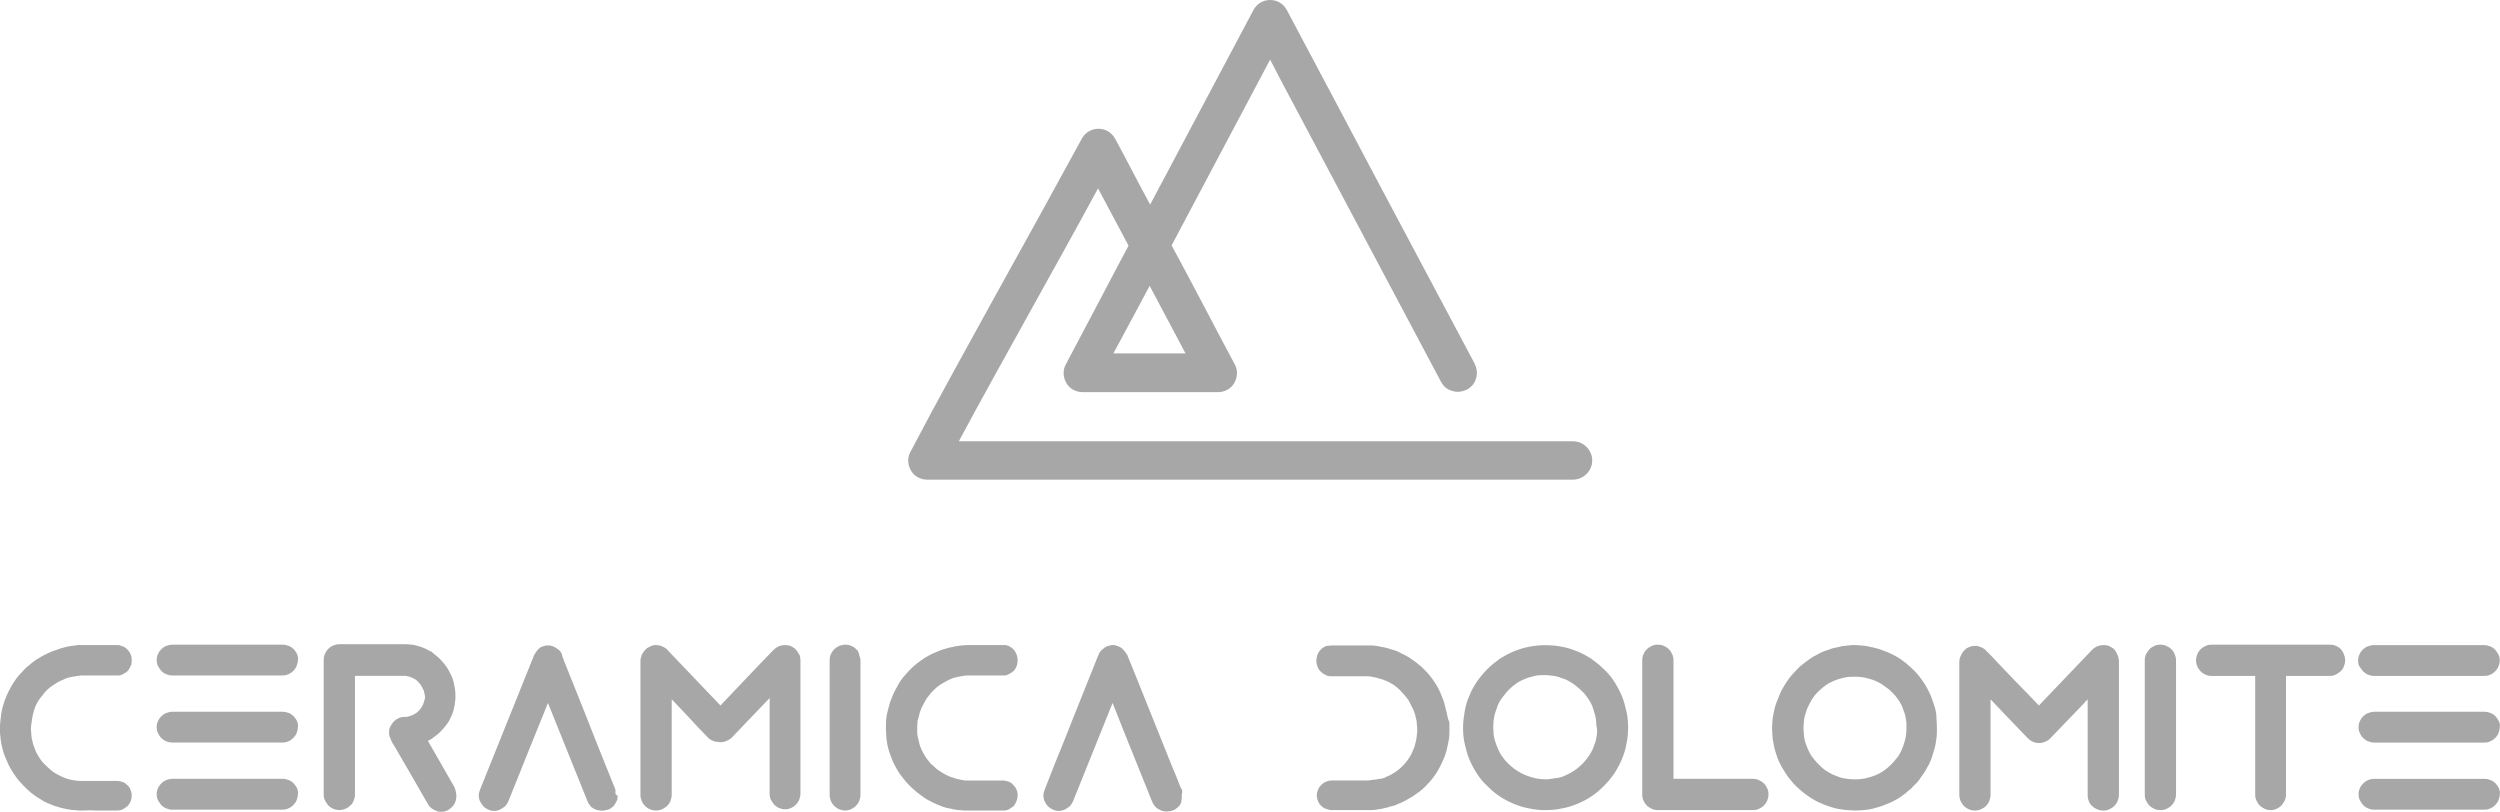 <?xml version="1.0" encoding="UTF-8" standalone="no"?>
<svg
   enable-background="new 0 0 600 195"
   viewBox="0 0 132.991 43.183"
   version="1.1"
   id="svg142"
   sodipodi:docname="dol_logo.svg"
   width="132.991"
   height="43.183"
   inkscape:version="1.2 (dc2aedaf03, 2022-05-15)"
   xmlns:inkscape="http://www.inkscape.org/namespaces/inkscape"
   xmlns:sodipodi="http://sodipodi.sourceforge.net/DTD/sodipodi-0.dtd"
   xmlns="http://www.w3.org/2000/svg"
   xmlns:svg="http://www.w3.org/2000/svg">
  <defs
     id="defs146" />
  <sodipodi:namedview
     id="namedview144"
     pagecolor="#ffffff"
     bordercolor="#000000"
     borderopacity="0.25"
     inkscape:showpageshadow="2"
     inkscape:pageopacity="0.0"
     inkscape:pagecheckerboard="0"
     inkscape:deskcolor="#d1d1d1"
     showgrid="false"
     inkscape:zoom="2.1633333"
     inkscape:cx="-169.18336"
     inkscape:cy="-54.776579"
     inkscape:window-width="1920"
     inkscape:window-height="991"
     inkscape:window-x="-9"
     inkscape:window-y="-9"
     inkscape:window-maximized="1"
     inkscape:current-layer="svg142" />
  <path
     d="m 1.884,37.574 c 0.044,-0.067 0.067,-0.155 0.111,-0.222 0.044,-0.067 0.089,-0.133 0.133,-0.2 l 0.266,-0.333 c 0.044,-0.067 0.111,-0.111 0.177,-0.177 0.067,-0.067 0.133,-0.111 0.2,-0.155 0.067,-0.044 0.133,-0.089 0.2,-0.133 0.133,-0.089 0.288,-0.155 0.443,-0.222 0.133,-0.067 0.288,-0.111 0.466,-0.133 0.089,-0.022 0.177,-0.022 0.266,-0.044 0.067,0 0.111,-0.022 0.177,-0.022 h 1.884 0.089 0.022 c 0.022,0 0.067,0 0.089,-0.022 h 0.022 c 0.022,0 0.044,-0.022 0.067,-0.022 0.067,-0.044 0.155,-0.089 0.222,-0.133 0.067,-0.044 0.111,-0.111 0.155,-0.177 0.044,-0.067 0.067,-0.133 0.111,-0.222 0.022,-0.067 0.022,-0.155 0.022,-0.244 0,-0.067 0,-0.133 -0.022,-0.2 -0.022,-0.067 -0.044,-0.133 -0.067,-0.177 -0.044,-0.067 -0.089,-0.133 -0.155,-0.2 -0.089,-0.089 -0.2,-0.155 -0.31,-0.177 -0.044,-0.022 -0.067,-0.022 -0.133,-0.044 -0.022,0 -0.044,0 -0.067,0 -0.022,0 -0.067,0 -0.089,0 H 5.431 c -0.31,0 -0.621,0 -0.931,0 -0.089,0 -0.177,0 -0.244,0 -0.089,0 -0.177,0 -0.266,0.022 -0.2,0.022 -0.377,0.044 -0.51,0.089 -0.133,0.022 -0.266,0.067 -0.377,0.111 -0.111,0.044 -0.244,0.089 -0.377,0.133 -0.133,0.067 -0.266,0.111 -0.377,0.177 -0.133,0.067 -0.266,0.155 -0.421,0.244 -0.133,0.089 -0.266,0.2 -0.399,0.31 -0.089,0.067 -0.155,0.133 -0.222,0.2 -0.089,0.089 -0.177,0.2 -0.288,0.31 -0.177,0.2 -0.333,0.443 -0.466,0.687 -0.133,0.244 -0.244,0.488 -0.333,0.754 C 0.133,37.618 0.066,37.884 0.044,38.15 0.022,38.283 0.022,38.416 0,38.571 v 0.421 c 0.022,0.244 0.044,0.488 0.111,0.754 0.044,0.177 0.089,0.355 0.177,0.554 0.089,0.2 0.155,0.377 0.244,0.532 0.089,0.155 0.2,0.333 0.31,0.488 0.111,0.155 0.244,0.31 0.377,0.443 0.155,0.155 0.288,0.288 0.421,0.399 l 0.266,0.2 c 0.067,0.044 0.133,0.089 0.177,0.111 0.089,0.067 0.2,0.111 0.288,0.177 0.089,0.044 0.2,0.089 0.31,0.133 0.111,0.044 0.244,0.111 0.377,0.133 0.133,0.044 0.288,0.089 0.421,0.111 0.155,0.022 0.288,0.067 0.443,0.067 h 0.067 c 0.067,0 0.133,0.022 0.2,0.022 h 0.266 0.022 c 0.177,0 0.355,-0.022 0.532,0 h 0.998 0.155 0.044 0.089 c 0.044,0 0.089,-0.022 0.133,-0.022 0.044,-0.022 0.067,-0.022 0.111,-0.044 l 0.2,-0.133 c 0.067,-0.044 0.111,-0.133 0.155,-0.177 0.044,-0.067 0.067,-0.133 0.089,-0.222 0.022,-0.067 0.022,-0.155 0.022,-0.244 0,-0.111 -0.044,-0.222 -0.089,-0.333 -0.044,-0.089 -0.133,-0.177 -0.222,-0.244 -0.044,-0.044 -0.089,-0.067 -0.155,-0.089 -0.044,-0.022 -0.111,-0.044 -0.155,-0.044 -0.044,-0.022 -0.111,-0.022 -0.133,-0.022 -0.044,0 -0.067,0 -0.111,0 H 4.5 4.411 c -0.044,0 -0.067,0 -0.111,0 h -0.022 c -0.155,0 -0.288,-0.022 -0.421,-0.044 C 3.591,41.453 3.303,41.342 3.037,41.187 2.904,41.121 2.771,41.032 2.66,40.921 2.549,40.832 2.461,40.744 2.328,40.611 2.217,40.5 2.128,40.367 2.062,40.256 1.973,40.123 1.906,39.99 1.862,39.857 1.796,39.702 1.751,39.569 1.729,39.436 c -0.044,-0.133 -0.067,-0.288 -0.067,-0.443 -0.022,-0.155 -0.022,-0.288 0,-0.443 0.022,-0.177 0.044,-0.31 0.067,-0.443 0.044,-0.222 0.089,-0.377 0.155,-0.532 z m 13.921,4.367 c -0.044,-0.111 -0.111,-0.177 -0.177,-0.266 -0.067,-0.067 -0.155,-0.133 -0.266,-0.177 -0.111,-0.044 -0.2,-0.067 -0.31,-0.067 H 9.177 c -0.111,0 -0.222,0.022 -0.333,0.067 -0.111,0.044 -0.2,0.111 -0.266,0.177 -0.067,0.067 -0.133,0.155 -0.177,0.266 -0.044,0.089 -0.067,0.2 -0.067,0.31 0,0.111 0.022,0.222 0.067,0.31 0.044,0.089 0.111,0.177 0.177,0.266 0.067,0.067 0.155,0.133 0.266,0.177 0.111,0.044 0.2,0.067 0.31,0.067 h 5.874 c 0.111,0 0.222,-0.022 0.31,-0.067 0.111,-0.044 0.2,-0.111 0.266,-0.177 0.067,-0.067 0.133,-0.155 0.177,-0.266 0.044,-0.111 0.067,-0.222 0.067,-0.31 0.022,-0.089 0,-0.2 -0.044,-0.31 z m 0,-3.569 c -0.044,-0.111 -0.111,-0.177 -0.177,-0.266 -0.067,-0.067 -0.155,-0.133 -0.266,-0.177 -0.111,-0.044 -0.222,-0.067 -0.31,-0.067 H 9.177 c -0.111,0 -0.2,0.022 -0.333,0.067 -0.111,0.044 -0.2,0.111 -0.266,0.177 -0.067,0.067 -0.133,0.155 -0.177,0.266 -0.044,0.089 -0.067,0.2 -0.067,0.31 0,0.111 0.022,0.222 0.067,0.31 0.044,0.089 0.089,0.177 0.177,0.266 0.067,0.067 0.155,0.133 0.266,0.177 0.111,0.044 0.222,0.067 0.31,0.067 h 5.874 c 0.111,0 0.222,-0.022 0.31,-0.067 0.111,-0.044 0.2,-0.111 0.266,-0.177 0.067,-0.067 0.133,-0.155 0.177,-0.266 0.044,-0.111 0.067,-0.222 0.067,-0.31 0.022,-0.089 0,-0.2 -0.044,-0.31 z m 0,-3.569 c -0.044,-0.111 -0.111,-0.177 -0.177,-0.266 -0.067,-0.067 -0.155,-0.133 -0.266,-0.177 -0.111,-0.044 -0.222,-0.067 -0.31,-0.067 H 9.177 c -0.111,0 -0.2,0.022 -0.333,0.067 -0.111,0.044 -0.2,0.111 -0.266,0.177 -0.067,0.067 -0.133,0.155 -0.177,0.266 -0.044,0.089 -0.067,0.2 -0.067,0.31 0,0.111 0.022,0.222 0.067,0.31 0.044,0.089 0.111,0.177 0.177,0.266 0.067,0.067 0.155,0.133 0.266,0.177 0.111,0.044 0.2,0.067 0.31,0.067 h 5.874 c 0.111,0 0.222,-0.022 0.31,-0.067 0.111,-0.044 0.2,-0.111 0.266,-0.177 0.067,-0.067 0.133,-0.155 0.177,-0.266 0.044,-0.111 0.067,-0.222 0.067,-0.31 0.022,-0.089 0,-0.2 -0.044,-0.31 z m 8.357,7.049 c -0.466,-0.82 -0.931,-1.618 -1.397,-2.438 0.111,-0.067 0.222,-0.111 0.31,-0.2 0.133,-0.089 0.244,-0.177 0.333,-0.266 0.111,-0.111 0.2,-0.222 0.31,-0.355 0.111,-0.133 0.2,-0.288 0.266,-0.443 0.089,-0.177 0.155,-0.355 0.177,-0.532 0.022,-0.089 0.044,-0.177 0.044,-0.288 0.022,-0.089 0.022,-0.177 0.022,-0.244 0,-0.155 0,-0.288 -0.022,-0.421 -0.022,-0.133 -0.044,-0.244 -0.067,-0.355 -0.022,-0.111 -0.067,-0.222 -0.111,-0.333 -0.044,-0.089 -0.089,-0.177 -0.133,-0.266 -0.044,-0.089 -0.111,-0.2 -0.177,-0.288 -0.133,-0.177 -0.288,-0.355 -0.466,-0.51 -0.089,-0.067 -0.177,-0.133 -0.244,-0.2 -0.044,-0.044 -0.089,-0.067 -0.155,-0.089 -0.111,-0.067 -0.2,-0.111 -0.31,-0.155 -0.111,-0.044 -0.222,-0.089 -0.333,-0.111 -0.133,-0.044 -0.244,-0.067 -0.355,-0.067 -0.133,-0.022 -0.244,-0.022 -0.355,-0.022 h -3.436 c -0.111,0 -0.2,0.022 -0.333,0.067 -0.111,0.044 -0.2,0.111 -0.266,0.177 -0.067,0.067 -0.133,0.155 -0.177,0.266 -0.044,0.089 -0.067,0.2 -0.067,0.31 v 7.182 c 0,0.111 0.022,0.222 0.067,0.31 0.044,0.089 0.111,0.177 0.177,0.266 0.067,0.067 0.155,0.133 0.266,0.177 0.2,0.089 0.443,0.089 0.643,0 0.111,-0.044 0.2,-0.111 0.266,-0.177 0.089,-0.067 0.133,-0.155 0.177,-0.266 0.044,-0.111 0.067,-0.2 0.067,-0.31 v -6.318 h 2.638 c 0.044,0 0.111,0 0.155,0.022 0.022,0 0.044,0 0.089,0.022 0.022,0 0.044,0 0.067,0.022 0.067,0.022 0.133,0.044 0.2,0.089 0.089,0.044 0.177,0.111 0.244,0.2 0.067,0.067 0.133,0.155 0.177,0.244 0.022,0.067 0.067,0.133 0.089,0.177 l 0.022,0.089 c 0,0.022 0,0.044 0.022,0.089 0,0.044 0.022,0.111 0.022,0.155 0,0.044 0,0.111 -0.022,0.155 0,0.022 0,0.044 -0.022,0.067 l -0.022,0.089 c -0.022,0.067 -0.044,0.133 -0.089,0.2 -0.044,0.089 -0.111,0.177 -0.177,0.244 -0.067,0.067 -0.155,0.133 -0.244,0.177 -0.067,0.044 -0.133,0.067 -0.2,0.089 -0.022,0 -0.044,0.022 -0.067,0.022 l -0.089,0.022 c -0.089,0.022 -0.155,0 -0.288,0.022 -0.022,0 -0.067,0 -0.111,0.022 l -0.089,0.044 c -0.022,0.022 -0.067,0.022 -0.089,0.044 -0.067,0.044 -0.111,0.089 -0.155,0.133 -0.044,0.022 -0.067,0.067 -0.067,0.089 -0.022,0.022 -0.044,0.067 -0.067,0.089 -0.022,0.022 -0.044,0.067 -0.044,0.089 -0.022,0.022 -0.022,0.044 -0.044,0.089 l -0.022,0.089 v 0.067 0.089 0.022 0.044 c 0,0.022 0,0.067 0.022,0.089 v 0.022 c 0,0.022 0,0.022 0.022,0.044 v 0.022 c 0,0 0,0.022 0.022,0.022 v 0.022 c 0,0 0,0.022 0.022,0.022 v 0.022 c 0,0.022 0.022,0.044 0.022,0.067 l 0.022,0.044 c 0.022,0.022 0.022,0.044 0.044,0.089 0.044,0.067 0.067,0.111 0.111,0.177 0.111,0.177 0.2,0.355 0.31,0.532 l 0.732,1.264 c 0.2,0.355 0.399,0.687 0.599,1.042 l 0.133,0.222 c 0,0 0,0.022 0.022,0.022 v 0.022 c 0.022,0.022 0.022,0.044 0.022,0.044 0.022,0.022 0.044,0.067 0.067,0.067 l 0.089,0.089 c 0.022,0.022 0.044,0.022 0.044,0.022 0.022,0.022 0.067,0.044 0.111,0.067 0.022,0 0.022,0.022 0.067,0.022 0,0 0.022,0 0.044,0.022 0.022,0 0.044,0.022 0.044,0.022 0.022,0 0.067,0.022 0.111,0.022 h 0.089 c 0.067,0 0.133,0 0.2,-0.022 0.067,-0.022 0.133,-0.044 0.2,-0.089 0.089,-0.067 0.177,-0.133 0.244,-0.222 0.067,-0.089 0.111,-0.177 0.133,-0.288 0.022,-0.111 0.044,-0.2 0.022,-0.31 -0.022,-0.2 -0.067,-0.31 -0.111,-0.399 z m -3.392,-2.66 c -0.022,0 0,0 0,0 z m 11.97,3.015 v -0.022 c 0,-0.022 0,-0.022 0,-0.044 v -0.044 -0.022 c 0,-0.022 0,-0.022 0,-0.022 v -0.022 -0.022 l -0.022,-0.044 c 0,-0.022 -0.022,-0.044 -0.022,-0.067 -0.288,-0.709 -0.576,-1.441 -0.865,-2.15 L 30.99,37.618 C 30.657,36.798 30.347,36 30.015,35.18 l -0.022,-0.067 c -0.022,-0.067 -0.067,-0.155 -0.089,-0.222 v -0.022 -0.022 c 0,-0.022 -0.022,-0.044 -0.022,-0.067 -0.044,-0.111 -0.111,-0.177 -0.2,-0.244 -0.044,-0.022 -0.089,-0.067 -0.133,-0.089 -0.044,-0.022 -0.089,-0.044 -0.133,-0.067 -0.044,-0.022 -0.111,-0.022 -0.155,-0.044 h -0.022 c -0.022,0 -0.044,0 -0.089,0 0,0 -0.022,0 -0.044,0 -0.022,0 -0.044,0 -0.044,0 -0.022,0 -0.067,0 -0.089,0.022 -0.044,0.022 -0.111,0.022 -0.155,0.044 -0.022,0.022 -0.067,0.022 -0.067,0.044 -0.022,0.022 -0.044,0.022 -0.067,0.044 -0.022,0.022 -0.044,0.044 -0.067,0.067 l -0.089,0.111 c -0.022,0.022 -0.022,0.022 -0.044,0.067 -0.022,0.022 -0.044,0.067 -0.044,0.067 -0.022,0.022 -0.022,0.067 -0.044,0.089 l -2.86,7.116 c -0.044,0.111 -0.067,0.2 -0.067,0.31 0,0.111 0.022,0.222 0.067,0.31 0.044,0.089 0.111,0.177 0.177,0.266 0.089,0.089 0.177,0.133 0.266,0.177 0.089,0.044 0.2,0.067 0.288,0.067 h 0.022 c 0.111,0 0.2,-0.022 0.31,-0.067 0.089,-0.044 0.177,-0.111 0.266,-0.177 0.089,-0.089 0.133,-0.177 0.177,-0.266 0.709,-1.751 1.397,-3.502 2.106,-5.232 0.466,1.131 0.909,2.283 1.374,3.414 l 0.732,1.818 c 0.022,0.067 0.067,0.133 0.133,0.222 0.044,0.067 0.111,0.111 0.177,0.155 0.067,0.044 0.133,0.067 0.222,0.089 0.155,0.044 0.355,0.044 0.554,-0.022 0.044,-0.022 0.067,-0.022 0.111,-0.044 0.022,-0.022 0.067,-0.044 0.089,-0.067 0.022,-0.022 0.044,-0.044 0.089,-0.067 0.022,-0.022 0.044,-0.044 0.044,-0.067 0.022,-0.022 0.044,-0.044 0.044,-0.067 0.022,-0.022 0.044,-0.067 0.067,-0.111 0.022,-0.022 0.022,-0.067 0.044,-0.089 0.022,-0.044 0.022,-0.067 0.022,-0.133 0,-0.022 0,-0.067 0,-0.089 v -0.022 c -0.111,-0.044 -0.111,-0.089 -0.111,-0.111 z m 12.813,-7.67 c -0.067,-0.067 -0.155,-0.133 -0.266,-0.177 -0.2,-0.089 -0.399,-0.089 -0.643,0 -0.111,0.044 -0.177,0.111 -0.266,0.177 -0.067,0.067 -0.133,0.155 -0.177,0.266 -0.044,0.089 -0.067,0.2 -0.067,0.31 v 7.16 c 0,0.111 0.022,0.222 0.067,0.333 0.044,0.111 0.111,0.2 0.177,0.266 0.067,0.067 0.155,0.133 0.266,0.177 0.111,0.044 0.2,0.067 0.31,0.067 0.111,0 0.222,-0.022 0.31,-0.067 0.111,-0.044 0.2,-0.111 0.266,-0.177 0.067,-0.067 0.133,-0.155 0.177,-0.266 0.044,-0.111 0.067,-0.222 0.067,-0.31 v -7.138 c 0,-0.111 -0.022,-0.2 -0.067,-0.31 -0.022,-0.155 -0.067,-0.222 -0.155,-0.31 z m 3.347,3.48 c 0.022,-0.089 0.044,-0.177 0.089,-0.266 0.022,-0.089 0.067,-0.177 0.111,-0.244 0.044,-0.089 0.089,-0.155 0.133,-0.244 0.044,-0.089 0.089,-0.155 0.155,-0.222 0.044,-0.067 0.089,-0.111 0.133,-0.177 l 0.044,-0.044 0.2,-0.2 c 0.067,-0.067 0.133,-0.111 0.222,-0.177 0.067,-0.044 0.155,-0.089 0.222,-0.133 0.089,-0.044 0.155,-0.089 0.244,-0.133 0.089,-0.044 0.155,-0.067 0.266,-0.111 0.089,-0.022 0.177,-0.044 0.266,-0.067 0.089,-0.022 0.177,-0.022 0.244,-0.044 0.067,0 0.133,-0.022 0.2,-0.022 h 0.044 0.089 1.796 0.089 c 0.044,0 0.067,-0.022 0.111,-0.022 0.044,-0.022 0.067,-0.022 0.089,-0.044 0.089,-0.022 0.155,-0.089 0.222,-0.133 0.067,-0.044 0.111,-0.111 0.155,-0.177 0.044,-0.067 0.067,-0.155 0.089,-0.222 0.022,-0.089 0.022,-0.155 0.022,-0.244 0,-0.089 -0.022,-0.177 -0.044,-0.244 -0.022,-0.067 -0.067,-0.155 -0.111,-0.222 -0.044,-0.067 -0.111,-0.133 -0.177,-0.177 -0.067,-0.044 -0.133,-0.089 -0.222,-0.111 -0.044,-0.022 -0.089,-0.022 -0.155,-0.022 -0.022,0 -0.067,0 -0.067,0 -0.044,0 -0.067,0 -0.111,0 h -0.2 c -0.155,0 -0.31,0 -0.466,0 -0.31,0 -0.621,0 -0.931,0 -0.2,0 -0.333,0 -0.51,0.022 -0.177,0.022 -0.355,0.044 -0.51,0.089 -0.155,0.022 -0.333,0.089 -0.51,0.133 -0.177,0.067 -0.333,0.133 -0.488,0.2 -0.133,0.067 -0.266,0.133 -0.377,0.2 -0.133,0.089 -0.244,0.155 -0.355,0.244 -0.133,0.089 -0.244,0.2 -0.377,0.31 -0.067,0.067 -0.133,0.133 -0.2,0.2 -0.111,0.133 -0.222,0.244 -0.31,0.355 -0.155,0.2 -0.266,0.399 -0.377,0.621 -0.111,0.2 -0.2,0.421 -0.288,0.665 -0.067,0.244 -0.133,0.466 -0.177,0.687 -0.044,0.222 -0.044,0.466 -0.044,0.732 0,0.155 0.022,0.31 0.022,0.466 0.022,0.111 0.022,0.222 0.044,0.31 0.022,0.111 0.044,0.244 0.089,0.377 0.067,0.2 0.133,0.399 0.222,0.599 0.133,0.288 0.31,0.599 0.532,0.865 0.2,0.266 0.443,0.51 0.687,0.709 0,0 0.022,0.022 0.022,0.022 0.089,0.067 0.177,0.133 0.266,0.2 0.022,0.022 0.044,0.022 0.067,0.044 l 0.022,0.022 c 0.067,0.044 0.133,0.089 0.2,0.133 0.111,0.067 0.222,0.111 0.333,0.177 0.067,0.022 0.133,0.067 0.2,0.089 l 0.044,0.022 c 0.067,0.022 0.133,0.044 0.222,0.089 0.133,0.044 0.266,0.089 0.421,0.111 0.155,0.044 0.31,0.067 0.488,0.089 h 0.067 c 0.067,0 0.133,0.022 0.222,0.022 h 0.2 0.089 1.751 0.089 0.022 l 0.111,-0.022 c 0.044,-0.022 0.089,-0.022 0.111,-0.044 0.067,-0.044 0.133,-0.089 0.2,-0.133 0.067,-0.044 0.111,-0.111 0.155,-0.2 0.044,-0.067 0.067,-0.155 0.089,-0.222 0.022,-0.067 0.022,-0.155 0.022,-0.244 0,-0.111 -0.044,-0.222 -0.089,-0.31 -0.044,-0.089 -0.133,-0.177 -0.222,-0.266 -0.044,-0.044 -0.089,-0.067 -0.155,-0.089 -0.044,-0.022 -0.111,-0.044 -0.155,-0.044 -0.044,-0.022 -0.089,-0.022 -0.133,-0.022 -0.044,0 -0.067,0 -0.111,0 h -1.64 c -0.089,0 -0.177,0 -0.244,0 -0.044,0 -0.089,0 -0.133,-0.022 -0.044,0 -0.089,0 -0.133,-0.022 -0.067,-0.022 -0.155,-0.022 -0.222,-0.044 l -0.2,-0.067 c -0.177,-0.044 -0.355,-0.133 -0.51,-0.222 -0.089,-0.044 -0.155,-0.111 -0.244,-0.155 -0.067,-0.044 -0.155,-0.111 -0.222,-0.177 -0.067,-0.067 -0.133,-0.133 -0.2,-0.177 -0.067,-0.067 -0.111,-0.133 -0.177,-0.222 -0.111,-0.133 -0.2,-0.288 -0.288,-0.466 -0.089,-0.177 -0.155,-0.355 -0.177,-0.51 -0.022,-0.089 -0.044,-0.177 -0.067,-0.266 -0.022,-0.089 -0.022,-0.177 -0.022,-0.266 0,-0.089 0,-0.177 0,-0.288 0,-0.089 0.022,-0.177 0.022,-0.288 0.044,-0.133 0.067,-0.222 0.089,-0.31 z m 13.988,4.145 v -0.022 c 0,0 0,-0.022 0,-0.044 v -0.022 c 0,-0.022 0,-0.022 0,-0.044 0,-0.022 0,-0.022 -0.022,-0.044 l -0.022,-0.022 c 0,-0.022 -0.022,-0.044 -0.022,-0.044 l -0.044,-0.089 C 62.645,41.475 62.512,41.143 62.357,40.788 l -1.352,-3.369 c -0.333,-0.842 -0.687,-1.707 -1.02,-2.527 0,-0.044 -0.022,-0.067 -0.044,-0.089 0,0 -0.022,-0.022 -0.022,-0.022 -0.022,-0.044 -0.044,-0.089 -0.089,-0.133 -0.067,-0.089 -0.155,-0.177 -0.244,-0.222 -0.044,-0.022 -0.089,-0.044 -0.155,-0.067 -0.044,-0.022 -0.111,-0.022 -0.155,-0.044 -0.044,0 -0.067,0 -0.133,0 -0.022,0 -0.044,0 -0.089,0.022 l -0.089,0.022 c -0.022,0 -0.067,0.022 -0.067,0.022 -0.022,0 -0.067,0.022 -0.089,0.044 -0.022,0 -0.022,0.022 -0.044,0.022 0,0 -0.022,0.022 -0.022,0.022 -0.022,0.022 -0.044,0.044 -0.067,0.044 -0.022,0.022 -0.044,0.044 -0.067,0.067 -0.022,0.022 -0.044,0.044 -0.067,0.067 -0.022,0.022 -0.022,0.044 -0.044,0.067 -0.022,0.022 -0.022,0.044 -0.044,0.067 v 0.022 c 0,0.022 -0.022,0.044 -0.044,0.089 l -0.842,2.106 c -0.31,0.754 -0.599,1.507 -0.909,2.283 -0.377,0.909 -0.732,1.818 -1.086,2.727 -0.044,0.111 -0.067,0.2 -0.067,0.31 0,0.111 0.022,0.222 0.067,0.31 0.044,0.089 0.089,0.177 0.177,0.266 0.089,0.089 0.177,0.133 0.266,0.177 0.089,0.044 0.2,0.067 0.288,0.067 h 0.022 c 0.111,0 0.2,-0.022 0.31,-0.067 0.089,-0.044 0.177,-0.111 0.266,-0.177 0.089,-0.089 0.133,-0.177 0.177,-0.266 l 2.106,-5.232 0.732,1.84 c 0.466,1.131 0.909,2.283 1.374,3.414 0.022,0.067 0.067,0.133 0.133,0.222 0.067,0.067 0.111,0.133 0.177,0.155 0.067,0.044 0.133,0.067 0.222,0.111 0.155,0.044 0.377,0.044 0.554,-0.022 0.044,-0.022 0.067,-0.022 0.111,-0.044 0.022,-0.022 0.067,-0.044 0.089,-0.067 0.022,-0.022 0.067,-0.044 0.089,-0.067 0.022,-0.022 0.022,-0.022 0.044,-0.044 0.022,-0.022 0.044,-0.067 0.067,-0.089 l 0.044,-0.089 c 0,-0.022 0.022,-0.044 0.022,-0.067 v -0.022 c 0,0 0,-0.022 0,-0.044 v -0.022 c 0.022,-0.044 0.022,-0.089 0.022,-0.111 0,-0.044 0,-0.067 0,-0.111 0,-0.022 0,-0.022 0,-0.044 0.022,-0.111 0.022,-0.111 0.022,-0.133 z M 42.428,34.67 c -0.044,-0.067 -0.111,-0.133 -0.155,-0.177 -0.067,-0.044 -0.133,-0.089 -0.222,-0.133 -0.089,-0.022 -0.155,-0.044 -0.244,-0.044 -0.067,0 -0.155,0 -0.244,0.022 -0.089,0.022 -0.155,0.044 -0.222,0.089 -0.067,0.044 -0.133,0.089 -0.2,0.155 -0.953,0.975 -1.884,1.973 -2.815,2.948 -0.931,-0.975 -1.884,-1.973 -2.815,-2.948 -0.044,-0.067 -0.111,-0.111 -0.2,-0.155 -0.067,-0.044 -0.133,-0.067 -0.222,-0.089 -0.089,-0.022 -0.177,-0.022 -0.244,-0.022 -0.089,0 -0.155,0.022 -0.244,0.067 -0.089,0.044 -0.155,0.067 -0.222,0.133 -0.067,0.067 -0.111,0.111 -0.155,0.177 -0.044,0.067 -0.089,0.133 -0.111,0.222 -0.022,0.067 -0.044,0.155 -0.044,0.244 v 7.116 c 0,0.111 0.022,0.222 0.067,0.333 0.044,0.111 0.111,0.2 0.177,0.266 0.067,0.067 0.155,0.133 0.266,0.177 0.2,0.089 0.421,0.089 0.643,0 0.089,-0.044 0.177,-0.111 0.266,-0.177 0.067,-0.067 0.133,-0.155 0.177,-0.266 0.044,-0.111 0.067,-0.222 0.067,-0.31 v -5.098 c 0.488,0.51 0.975,1.02 1.441,1.53 l 0.554,0.576 c 0,0 0.022,0.022 0.044,0.022 0,0 0.022,0.022 0.044,0.022 0.022,0.022 0.044,0.044 0.089,0.044 0.044,0.022 0.089,0.044 0.111,0.044 0.044,0.022 0.067,0.022 0.111,0.022 h 0.022 c 0.044,0 0.089,0.022 0.133,0.022 h 0.089 c 0.044,0 0.089,0 0.133,-0.022 0.044,0 0.089,-0.022 0.133,-0.044 0.044,-0.022 0.089,-0.044 0.111,-0.044 0.022,-0.022 0.067,-0.044 0.089,-0.067 l 0.044,-0.022 c 0,0 0.022,-0.022 0.022,-0.022 0,0 0.022,0 0.022,-0.022 l 0.022,-0.022 0.044,-0.044 c 0.643,-0.687 1.308,-1.352 1.951,-2.039 v 5.098 c 0,0.111 0.022,0.222 0.067,0.31 0.044,0.089 0.111,0.177 0.177,0.266 0.067,0.067 0.155,0.133 0.266,0.177 0.111,0.044 0.2,0.067 0.31,0.067 0.111,0 0.222,-0.022 0.31,-0.067 0.111,-0.044 0.2,-0.111 0.266,-0.177 0.067,-0.067 0.133,-0.155 0.177,-0.266 0.044,-0.111 0.067,-0.222 0.067,-0.31 V 35.091 c 0,-0.067 -0.022,-0.155 -0.044,-0.244 -0.044,-0.044 -0.089,-0.133 -0.111,-0.177 z m 34.515,3.192 c -0.044,-0.177 -0.089,-0.355 -0.133,-0.532 -0.067,-0.177 -0.133,-0.355 -0.2,-0.51 -0.067,-0.155 -0.155,-0.31 -0.266,-0.488 -0.2,-0.31 -0.443,-0.599 -0.709,-0.842 -0.177,-0.155 -0.333,-0.288 -0.51,-0.399 -0.177,-0.133 -0.377,-0.244 -0.576,-0.333 -0.155,-0.089 -0.31,-0.155 -0.488,-0.2 -0.155,-0.044 -0.31,-0.111 -0.51,-0.133 -0.177,-0.044 -0.333,-0.067 -0.51,-0.089 h -0.089 c -0.044,0 -0.111,0 -0.155,0 -0.089,0 -0.177,0 -0.266,0 h -1.042 c -0.133,0 -0.244,0 -0.377,0 h -0.177 c -0.044,0 -0.089,0 -0.133,0 -0.044,0 -0.111,0.022 -0.177,0.022 -0.022,0 -0.022,0 -0.044,0 -0.089,0.022 -0.155,0.067 -0.222,0.111 -0.067,0.044 -0.111,0.089 -0.177,0.177 -0.044,0.067 -0.089,0.133 -0.111,0.222 -0.022,0.089 -0.044,0.177 -0.044,0.244 0,0.089 0,0.177 0.022,0.244 0.022,0.089 0.067,0.155 0.089,0.222 0.044,0.067 0.089,0.133 0.155,0.177 0.067,0.067 0.133,0.111 0.2,0.133 0,0 0.022,0 0.022,0.022 l 0.044,0.022 c 0.022,0 0.044,0.022 0.089,0.022 l 0.089,0.022 h 0.044 0.044 1.818 0.155 c 0.089,0 0.177,0.022 0.266,0.044 0.089,0.022 0.177,0.022 0.266,0.067 0.089,0.022 0.2,0.044 0.288,0.089 0.089,0.022 0.177,0.067 0.266,0.111 0.089,0.044 0.155,0.089 0.266,0.155 0.022,0.022 0.067,0.044 0.089,0.067 l 0.022,0.022 c 0.044,0.022 0.067,0.044 0.111,0.089 l 0.022,0.022 c 0.044,0.044 0.089,0.067 0.111,0.111 l 0.044,0.044 c 0.111,0.111 0.2,0.222 0.288,0.333 0.067,0.067 0.111,0.155 0.155,0.244 0.044,0.089 0.089,0.177 0.133,0.266 0.067,0.111 0.111,0.244 0.155,0.377 0.022,0.111 0.044,0.2 0.067,0.288 0,0.044 0.022,0.089 0.022,0.155 v 0.067 c 0.022,0.111 0.022,0.2 0.022,0.288 0,0.111 0,0.2 -0.022,0.288 0,0.089 -0.022,0.2 -0.044,0.31 -0.022,0.067 -0.022,0.111 -0.044,0.177 -0.022,0.089 -0.044,0.177 -0.089,0.266 -0.067,0.177 -0.155,0.355 -0.266,0.51 -0.067,0.111 -0.155,0.2 -0.222,0.288 -0.067,0.067 -0.133,0.133 -0.2,0.2 -0.089,0.067 -0.155,0.133 -0.222,0.177 -0.089,0.067 -0.177,0.111 -0.244,0.155 -0.089,0.044 -0.2,0.111 -0.288,0.133 l -0.022,0.022 c -0.089,0.044 -0.177,0.067 -0.288,0.089 h -0.044 c -0.044,0 -0.089,0.022 -0.133,0.022 -0.044,0.022 -0.111,0.022 -0.155,0.022 -0.111,0.022 -0.222,0.022 -0.31,0.044 -0.067,0 -0.133,0 -0.222,0 h -1.64 c -0.022,0 -0.067,0 -0.089,0 -0.044,0 -0.089,0 -0.133,0.022 -0.022,0 -0.022,0 -0.044,0 -0.044,0.022 -0.089,0.022 -0.133,0.044 -0.044,0.022 -0.111,0.044 -0.155,0.089 -0.067,0.044 -0.133,0.111 -0.177,0.177 -0.044,0.044 -0.067,0.111 -0.089,0.155 -0.022,0.044 -0.022,0.067 -0.044,0.133 0,0.044 -0.022,0.067 -0.022,0.111 0,0.089 0,0.155 0.022,0.244 0.022,0.067 0.044,0.155 0.089,0.222 0.044,0.067 0.089,0.133 0.155,0.177 0.067,0.067 0.133,0.111 0.2,0.133 h 0.022 c 0.067,0.022 0.133,0.044 0.222,0.067 h 0.089 0.089 0.2 0.953 0.532 0.288 0.067 c 0.067,0 0.155,0 0.222,-0.022 0.155,-0.022 0.333,-0.044 0.488,-0.089 0.067,-0.022 0.133,-0.022 0.177,-0.044 l 0.133,-0.044 c 0.044,0 0.067,-0.022 0.111,-0.022 0.067,-0.022 0.155,-0.044 0.222,-0.089 0.067,-0.022 0.155,-0.067 0.222,-0.089 l 0.044,-0.022 c 0.111,-0.044 0.222,-0.111 0.333,-0.177 0.067,-0.044 0.133,-0.089 0.2,-0.111 l 0.089,-0.067 c 0.044,-0.022 0.089,-0.067 0.133,-0.089 0.044,-0.044 0.089,-0.067 0.155,-0.111 0.2,-0.155 0.377,-0.333 0.554,-0.532 0.177,-0.2 0.333,-0.421 0.443,-0.621 0.133,-0.222 0.244,-0.466 0.333,-0.687 0.089,-0.244 0.155,-0.488 0.2,-0.732 0.044,-0.2 0.067,-0.377 0.067,-0.554 0,-0.2 0,-0.377 0,-0.554 -0.089,-0.2 -0.111,-0.377 -0.155,-0.576 z m 9.576,-0.022 c -0.067,-0.288 -0.133,-0.554 -0.244,-0.82 -0.111,-0.266 -0.244,-0.51 -0.399,-0.754 -0.155,-0.244 -0.333,-0.466 -0.554,-0.665 -0.2,-0.2 -0.421,-0.377 -0.665,-0.554 -0.244,-0.155 -0.488,-0.288 -0.754,-0.399 -0.288,-0.111 -0.554,-0.2 -0.82,-0.244 -0.554,-0.111 -1.175,-0.111 -1.729,0 -0.266,0.044 -0.532,0.133 -0.82,0.244 -0.266,0.111 -0.51,0.244 -0.754,0.399 -0.244,0.177 -0.466,0.355 -0.665,0.554 -0.2,0.2 -0.399,0.443 -0.554,0.665 -0.155,0.244 -0.31,0.51 -0.399,0.754 -0.111,0.244 -0.2,0.532 -0.244,0.82 -0.044,0.266 -0.089,0.554 -0.089,0.865 0,0.288 0.022,0.599 0.089,0.865 0.067,0.288 0.133,0.554 0.244,0.82 0.111,0.266 0.244,0.51 0.399,0.754 0.155,0.244 0.333,0.466 0.554,0.665 0.2,0.2 0.421,0.399 0.665,0.554 0.222,0.155 0.488,0.288 0.754,0.399 0.266,0.111 0.554,0.2 0.82,0.244 0.288,0.067 0.576,0.089 0.865,0.089 0.288,0 0.576,-0.022 0.865,-0.089 0.266,-0.044 0.554,-0.133 0.82,-0.244 0.266,-0.111 0.532,-0.244 0.754,-0.399 0.244,-0.155 0.466,-0.355 0.665,-0.554 0.2,-0.2 0.399,-0.443 0.554,-0.665 0.155,-0.244 0.288,-0.488 0.399,-0.754 0.111,-0.266 0.2,-0.532 0.244,-0.82 0.067,-0.288 0.089,-0.576 0.089,-0.865 0,-0.288 -0.022,-0.576 -0.089,-0.865 z m -1.574,1.264 c -0.022,0.155 -0.044,0.288 -0.111,0.466 -0.067,0.177 -0.111,0.31 -0.177,0.421 -0.067,0.133 -0.155,0.266 -0.266,0.399 -0.089,0.111 -0.2,0.244 -0.333,0.355 -0.111,0.111 -0.244,0.2 -0.377,0.288 -0.133,0.089 -0.266,0.155 -0.421,0.222 -0.133,0.067 -0.266,0.111 -0.443,0.133 -0.133,0.022 -0.288,0.044 -0.466,0.067 -0.155,0 -0.333,0 -0.488,-0.022 -0.177,-0.022 -0.333,-0.067 -0.466,-0.111 -0.155,-0.044 -0.31,-0.111 -0.443,-0.177 -0.133,-0.067 -0.266,-0.155 -0.399,-0.244 -0.133,-0.111 -0.244,-0.2 -0.355,-0.31 -0.111,-0.111 -0.2,-0.222 -0.31,-0.377 -0.089,-0.133 -0.155,-0.266 -0.222,-0.421 -0.067,-0.155 -0.111,-0.288 -0.155,-0.443 -0.044,-0.155 -0.067,-0.31 -0.067,-0.466 -0.022,-0.155 0,-0.31 0,-0.488 0.022,-0.177 0.044,-0.333 0.089,-0.466 0.044,-0.155 0.111,-0.31 0.155,-0.443 0.067,-0.133 0.133,-0.266 0.244,-0.399 0.111,-0.133 0.2,-0.266 0.31,-0.377 0.133,-0.133 0.266,-0.244 0.421,-0.355 0.155,-0.111 0.31,-0.177 0.466,-0.244 0.155,-0.067 0.333,-0.111 0.51,-0.155 0.177,-0.044 0.355,-0.044 0.554,-0.044 0.155,0 0.31,0.022 0.466,0.044 0.155,0.022 0.31,0.067 0.466,0.133 0.155,0.044 0.288,0.111 0.421,0.2 0.133,0.067 0.244,0.155 0.377,0.266 0.111,0.089 0.244,0.222 0.355,0.333 0.111,0.133 0.2,0.266 0.266,0.377 0.089,0.133 0.155,0.266 0.2,0.421 0.044,0.133 0.089,0.288 0.133,0.443 0.022,0.155 0.044,0.31 0.044,0.466 0.044,0.177 0.044,0.355 0.022,0.51 z m 9.066,2.837 c -0.044,-0.111 -0.111,-0.2 -0.177,-0.266 -0.089,-0.089 -0.177,-0.133 -0.266,-0.177 -0.089,-0.044 -0.2,-0.067 -0.31,-0.067 h -4.234 v -6.318 c 0,-0.111 -0.022,-0.222 -0.067,-0.31 -0.044,-0.089 -0.089,-0.177 -0.177,-0.266 -0.067,-0.067 -0.155,-0.133 -0.266,-0.177 -0.2,-0.089 -0.466,-0.089 -0.643,0 -0.089,0.044 -0.177,0.089 -0.266,0.177 -0.067,0.067 -0.133,0.155 -0.177,0.266 -0.044,0.089 -0.067,0.2 -0.067,0.333 v 7.138 c 0,0.111 0.022,0.222 0.067,0.31 0.044,0.111 0.111,0.2 0.177,0.266 0.067,0.067 0.177,0.133 0.266,0.177 0.089,0.044 0.2,0.067 0.333,0.067 h 5.054 c 0.111,0 0.222,-0.022 0.31,-0.067 0.089,-0.044 0.177,-0.089 0.266,-0.177 0.067,-0.067 0.133,-0.155 0.177,-0.266 0.044,-0.111 0.067,-0.222 0.067,-0.333 0,-0.111 -0.022,-0.222 -0.067,-0.31 z m 8.889,-4.389 c -0.067,-0.2 -0.133,-0.421 -0.222,-0.621 -0.089,-0.2 -0.2,-0.399 -0.31,-0.576 -0.089,-0.133 -0.177,-0.266 -0.288,-0.399 -0.111,-0.133 -0.222,-0.266 -0.377,-0.399 -0.067,-0.067 -0.133,-0.133 -0.222,-0.2 -0.089,-0.089 -0.2,-0.155 -0.31,-0.244 -0.177,-0.133 -0.377,-0.244 -0.576,-0.333 -0.222,-0.111 -0.421,-0.177 -0.599,-0.244 -0.222,-0.067 -0.421,-0.111 -0.643,-0.155 -0.2,-0.044 -0.421,-0.044 -0.643,-0.067 -0.133,0 -0.266,0 -0.399,0.022 -0.155,0.022 -0.31,0.022 -0.443,0.067 -0.222,0.044 -0.443,0.089 -0.643,0.177 -0.222,0.067 -0.421,0.155 -0.599,0.266 -0.2,0.089 -0.377,0.222 -0.554,0.355 -0.177,0.133 -0.355,0.266 -0.51,0.443 -0.089,0.089 -0.155,0.177 -0.244,0.266 -0.089,0.089 -0.155,0.2 -0.222,0.288 -0.067,0.089 -0.133,0.2 -0.2,0.31 -0.067,0.111 -0.133,0.222 -0.177,0.333 -0.089,0.2 -0.177,0.421 -0.266,0.665 -0.067,0.222 -0.111,0.466 -0.155,0.709 -0.022,0.266 -0.044,0.51 -0.022,0.732 0,0.111 0.022,0.244 0.022,0.355 0.022,0.111 0.044,0.244 0.067,0.355 0.022,0.111 0.044,0.222 0.089,0.355 0.044,0.111 0.067,0.222 0.111,0.333 0.044,0.111 0.089,0.222 0.155,0.333 0.044,0.111 0.111,0.2 0.177,0.31 0.067,0.111 0.133,0.2 0.2,0.31 0.067,0.089 0.133,0.177 0.2,0.244 0.067,0.089 0.133,0.177 0.222,0.244 0.022,0.044 0.067,0.067 0.089,0.089 l 0.022,0.022 c 0.022,0.022 0.044,0.044 0.067,0.067 0.089,0.067 0.155,0.133 0.266,0.222 0.2,0.155 0.399,0.288 0.599,0.399 0.111,0.067 0.222,0.111 0.333,0.155 0.089,0.044 0.2,0.089 0.333,0.133 0.111,0.044 0.222,0.067 0.355,0.111 0.133,0.022 0.244,0.067 0.355,0.067 0.111,0.022 0.244,0.044 0.355,0.044 0.111,0 0.244,0.022 0.377,0.022 0.222,0 0.466,-0.022 0.665,-0.044 0.2,-0.022 0.421,-0.089 0.643,-0.155 0.222,-0.067 0.421,-0.155 0.621,-0.244 0.2,-0.089 0.399,-0.2 0.576,-0.333 0.133,-0.089 0.244,-0.177 0.355,-0.288 l 0.044,-0.022 c 0.067,-0.067 0.133,-0.111 0.177,-0.177 0.089,-0.089 0.155,-0.155 0.244,-0.244 0.067,-0.089 0.133,-0.155 0.177,-0.244 0.155,-0.2 0.266,-0.377 0.355,-0.554 0.111,-0.177 0.2,-0.377 0.266,-0.599 0.067,-0.222 0.133,-0.421 0.177,-0.643 0.044,-0.244 0.067,-0.466 0.067,-0.665 0,-0.222 0,-0.443 -0.022,-0.665 0,-0.266 -0.044,-0.488 -0.111,-0.687 z m -1.485,1.286 c 0,0.155 -0.022,0.288 -0.044,0.399 -0.022,0.133 -0.067,0.244 -0.111,0.399 -0.044,0.133 -0.089,0.244 -0.155,0.377 -0.067,0.133 -0.133,0.244 -0.222,0.333 -0.067,0.089 -0.155,0.2 -0.266,0.31 -0.133,0.133 -0.266,0.244 -0.421,0.355 -0.133,0.089 -0.288,0.177 -0.466,0.244 -0.177,0.067 -0.333,0.111 -0.51,0.155 -0.333,0.067 -0.732,0.067 -1.086,0 -0.177,-0.022 -0.355,-0.089 -0.51,-0.155 -0.177,-0.067 -0.333,-0.155 -0.466,-0.244 -0.155,-0.089 -0.288,-0.222 -0.421,-0.355 -0.133,-0.133 -0.244,-0.266 -0.355,-0.421 -0.111,-0.155 -0.177,-0.31 -0.244,-0.466 -0.067,-0.177 -0.133,-0.333 -0.155,-0.51 -0.022,-0.177 -0.044,-0.355 -0.044,-0.532 0,-0.177 0.022,-0.355 0.044,-0.532 0.044,-0.177 0.089,-0.333 0.155,-0.51 0.067,-0.155 0.155,-0.31 0.244,-0.466 0.089,-0.155 0.2,-0.288 0.333,-0.421 0.133,-0.133 0.266,-0.244 0.421,-0.355 0.155,-0.111 0.31,-0.177 0.466,-0.244 0.155,-0.067 0.333,-0.111 0.51,-0.155 0.177,-0.044 0.355,-0.044 0.532,-0.044 0.133,0 0.266,0 0.399,0.022 0.155,0.022 0.266,0.044 0.399,0.089 0.111,0.022 0.222,0.067 0.377,0.133 0.111,0.044 0.222,0.111 0.355,0.2 0.133,0.089 0.222,0.177 0.333,0.244 0.089,0.089 0.177,0.177 0.288,0.288 0.089,0.111 0.177,0.222 0.244,0.333 0.067,0.111 0.133,0.222 0.177,0.355 0.044,0.111 0.089,0.244 0.133,0.377 0.022,0.111 0.044,0.266 0.067,0.399 z m 11.15,-4.167 c -0.044,-0.067 -0.089,-0.133 -0.155,-0.177 -0.067,-0.044 -0.133,-0.089 -0.222,-0.133 -0.067,-0.022 -0.155,-0.044 -0.244,-0.044 -0.067,0 -0.155,0 -0.244,0.022 -0.067,0.022 -0.155,0.044 -0.222,0.089 -0.089,0.044 -0.133,0.089 -0.2,0.155 -0.466,0.488 -0.953,0.998 -1.419,1.485 -0.466,0.488 -0.931,0.975 -1.397,1.463 -0.443,-0.466 -0.887,-0.931 -1.33,-1.374 l -0.909,-0.953 c -0.155,-0.177 -0.333,-0.355 -0.488,-0.51 l -0.111,-0.111 c 0,-0.022 -0.022,-0.022 -0.022,-0.022 0,0 0,0 -0.022,-0.022 -0.022,-0.022 -0.022,-0.022 -0.044,-0.022 -0.044,-0.044 -0.089,-0.067 -0.111,-0.067 -0.044,-0.022 -0.067,-0.044 -0.111,-0.044 -0.044,-0.022 -0.089,-0.022 -0.133,-0.044 -0.022,0 -0.067,0 -0.089,0 -0.044,0 -0.089,0 -0.111,0 -0.044,0 -0.089,0 -0.111,0.022 -0.022,0 -0.067,0.022 -0.089,0.022 l -0.044,0.022 c -0.067,0.022 -0.155,0.067 -0.2,0.133 -0.067,0.044 -0.111,0.111 -0.155,0.177 -0.044,0.067 -0.067,0.133 -0.111,0.222 -0.022,0.067 -0.044,0.155 -0.044,0.244 v 7.071 c 0,0.111 0.022,0.222 0.067,0.333 0.044,0.089 0.111,0.2 0.177,0.266 0.089,0.089 0.177,0.133 0.266,0.177 0.2,0.089 0.443,0.089 0.643,0 0.089,-0.044 0.177,-0.089 0.266,-0.177 0.067,-0.067 0.133,-0.155 0.177,-0.266 0.044,-0.111 0.067,-0.222 0.067,-0.31 v -5.098 c 0.665,0.709 1.33,1.397 1.995,2.084 0.155,0.155 0.355,0.244 0.576,0.244 0.222,0 0.443,-0.089 0.599,-0.244 0.554,-0.576 1.131,-1.175 1.685,-1.751 l 0.31,-0.333 v 5.098 c 0,0.111 0.022,0.222 0.067,0.333 0.044,0.111 0.111,0.2 0.177,0.244 0.067,0.089 0.177,0.133 0.266,0.177 0.089,0.044 0.2,0.067 0.333,0.067 0.111,0 0.222,-0.022 0.31,-0.067 0.089,-0.044 0.177,-0.089 0.266,-0.177 0.067,-0.067 0.133,-0.155 0.177,-0.266 0.044,-0.111 0.067,-0.222 0.067,-0.31 v -7.138 c 0,-0.089 -0.022,-0.155 -0.044,-0.244 -0.044,-0.111 -0.067,-0.177 -0.111,-0.244 z m 2.948,-0.133 c -0.089,-0.089 -0.177,-0.133 -0.266,-0.177 -0.2,-0.089 -0.443,-0.089 -0.643,0 -0.089,0.044 -0.177,0.089 -0.266,0.177 -0.067,0.089 -0.133,0.177 -0.177,0.266 -0.044,0.089 -0.067,0.2 -0.067,0.333 v 7.138 c 0,0.111 0.022,0.222 0.067,0.31 0.044,0.089 0.089,0.177 0.177,0.266 0.089,0.089 0.177,0.133 0.266,0.177 0.089,0.044 0.2,0.067 0.333,0.067 0.111,0 0.222,-0.022 0.31,-0.067 0.089,-0.044 0.177,-0.089 0.266,-0.177 0.067,-0.067 0.133,-0.155 0.177,-0.266 0.044,-0.111 0.067,-0.222 0.067,-0.31 v -7.138 c 0,-0.111 -0.022,-0.222 -0.067,-0.31 -0.022,-0.111 -0.089,-0.2 -0.177,-0.288 z m 9.022,0 c -0.067,-0.067 -0.155,-0.133 -0.266,-0.177 -0.089,-0.044 -0.2,-0.067 -0.333,-0.067 h -6.296 c -0.111,0 -0.222,0.022 -0.31,0.067 -0.089,0.044 -0.177,0.089 -0.266,0.177 -0.067,0.067 -0.133,0.155 -0.177,0.266 -0.044,0.111 -0.067,0.222 -0.067,0.31 0,0.111 0.022,0.222 0.067,0.333 0.044,0.111 0.111,0.177 0.177,0.266 0.067,0.067 0.155,0.133 0.266,0.177 0.089,0.044 0.2,0.067 0.31,0.067 h 2.328 v 6.318 c 0,0.111 0.022,0.222 0.067,0.31 0.044,0.089 0.089,0.177 0.177,0.266 0.089,0.089 0.177,0.133 0.266,0.177 0.089,0.044 0.2,0.067 0.31,0.067 0.111,0 0.222,-0.022 0.31,-0.067 0.089,-0.044 0.177,-0.089 0.266,-0.177 0.067,-0.089 0.133,-0.177 0.177,-0.266 0.044,-0.111 0.067,-0.222 0.067,-0.31 v -6.318 h 2.328 c 0.111,0 0.222,-0.022 0.31,-0.067 0.089,-0.044 0.177,-0.111 0.266,-0.177 0.089,-0.089 0.133,-0.155 0.177,-0.266 0.044,-0.111 0.067,-0.222 0.067,-0.31 0,-0.111 -0.022,-0.222 -0.067,-0.31 -0.022,-0.111 -0.089,-0.2 -0.155,-0.288 z m 8.401,7.404 c -0.044,-0.111 -0.111,-0.177 -0.177,-0.266 -0.067,-0.067 -0.155,-0.133 -0.266,-0.177 -0.111,-0.044 -0.2,-0.067 -0.31,-0.067 h -5.874 c -0.111,0 -0.222,0.022 -0.333,0.067 -0.111,0.044 -0.2,0.111 -0.266,0.177 -0.067,0.067 -0.133,0.155 -0.177,0.266 -0.044,0.089 -0.067,0.2 -0.067,0.31 0,0.111 0.022,0.222 0.067,0.31 0.044,0.089 0.111,0.177 0.177,0.266 0.067,0.067 0.155,0.133 0.266,0.177 0.111,0.044 0.2,0.067 0.31,0.067 h 5.874 c 0.111,0 0.222,-0.022 0.31,-0.067 0.111,-0.044 0.2,-0.111 0.266,-0.177 0.067,-0.067 0.133,-0.155 0.177,-0.266 0.044,-0.111 0.067,-0.2 0.067,-0.31 0.022,-0.089 0,-0.2 -0.044,-0.31 z m 0,-3.569 c -0.044,-0.089 -0.111,-0.177 -0.177,-0.266 -0.067,-0.067 -0.155,-0.133 -0.266,-0.177 -0.111,-0.044 -0.222,-0.067 -0.31,-0.067 h -5.874 c -0.111,0 -0.2,0.022 -0.333,0.067 -0.111,0.044 -0.2,0.111 -0.266,0.177 -0.067,0.067 -0.133,0.155 -0.177,0.266 -0.044,0.089 -0.067,0.2 -0.067,0.31 0,0.111 0.022,0.222 0.067,0.31 0.044,0.089 0.089,0.177 0.177,0.266 0.067,0.067 0.155,0.133 0.266,0.177 0.111,0.044 0.222,0.067 0.31,0.067 h 5.874 c 0.111,0 0.222,-0.022 0.31,-0.067 0.111,-0.044 0.2,-0.111 0.266,-0.177 0.067,-0.067 0.133,-0.155 0.177,-0.266 0.044,-0.111 0.067,-0.222 0.067,-0.31 0.022,-0.089 0,-0.2 -0.044,-0.31 z m -7.227,-2.66 c 0.067,0.067 0.155,0.133 0.266,0.177 0.111,0.044 0.2,0.067 0.31,0.067 h 5.874 c 0.111,0 0.222,-0.022 0.31,-0.067 0.111,-0.044 0.2,-0.111 0.266,-0.177 0.067,-0.067 0.133,-0.155 0.177,-0.266 0.044,-0.111 0.067,-0.222 0.067,-0.31 0,-0.111 -0.022,-0.222 -0.067,-0.31 -0.044,-0.089 -0.111,-0.177 -0.177,-0.266 -0.067,-0.067 -0.155,-0.133 -0.266,-0.177 -0.111,-0.044 -0.222,-0.067 -0.31,-0.067 h -5.874 c -0.111,0 -0.2,0.022 -0.333,0.067 -0.111,0.044 -0.2,0.111 -0.266,0.177 -0.067,0.067 -0.133,0.155 -0.177,0.266 -0.044,0.089 -0.067,0.2 -0.067,0.31 0,0.111 0.022,0.222 0.067,0.31 0.067,0.089 0.133,0.177 0.2,0.266 z M 49.322,25.515 h 34.359 c 0.554,0 1.02,-0.466 1.02,-1.02 0,-0.554 -0.466,-1.02 -1.02,-1.02 H 51.007 l 0.022,-0.044 c 1.153,-2.15 2.438,-4.456 3.68,-6.695 1.241,-2.239 2.527,-4.544 3.68,-6.672 l 0.022,-0.044 1.618,3.037 v 0.022 c -0.554,1.042 -1.108,2.084 -1.663,3.148 -0.554,1.042 -1.108,2.106 -1.663,3.148 -0.177,0.31 -0.155,0.687 0.022,0.998 0.177,0.31 0.51,0.488 0.865,0.488 h 7.204 c 0.355,0 0.687,-0.177 0.865,-0.488 0.177,-0.31 0.2,-0.687 0.022,-0.998 C 65.15,18.377 64.618,17.379 64.086,16.36 63.51,15.273 62.933,14.165 62.335,13.079 v -0.022 -0.022 c 1.729,-3.281 3.48,-6.539 5.209,-9.82 l 0.022,-0.044 0.599,1.153 c 2.837,5.32 5.653,10.663 8.49,15.983 0.133,0.244 0.333,0.421 0.599,0.488 0.266,0.089 0.532,0.044 0.776,-0.067 0.244,-0.133 0.421,-0.333 0.488,-0.599 0.089,-0.266 0.044,-0.532 -0.067,-0.776 -1.663,-3.103 -3.303,-6.229 -4.965,-9.332 C 71.822,6.872 70.138,3.702 68.453,0.532 68.276,0.2 67.943,0 67.566,0 67.189,0 66.857,0.2 66.68,0.532 64.906,3.879 63.111,7.249 61.337,10.596 L 61.182,10.884 61.16,10.84 C 60.85,10.264 60.539,9.687 60.229,9.089 59.919,8.512 59.63,7.936 59.32,7.382 59.143,7.049 58.81,6.85 58.433,6.85 c -0.377,0 -0.709,0.2 -0.887,0.532 -1.463,2.682 -3.037,5.542 -4.566,8.291 -1.53,2.771 -3.126,5.653 -4.544,8.357 -0.177,0.31 -0.155,0.687 0.022,0.998 0.177,0.31 0.51,0.488 0.865,0.488 z m 11.837,-10.308 1.906,3.591 h -3.835 z"
     fill="#fff"
     id="path140"
     style="fill:#a7a7a7;fill-opacity:1;stroke-width:0.222" />
</svg>
